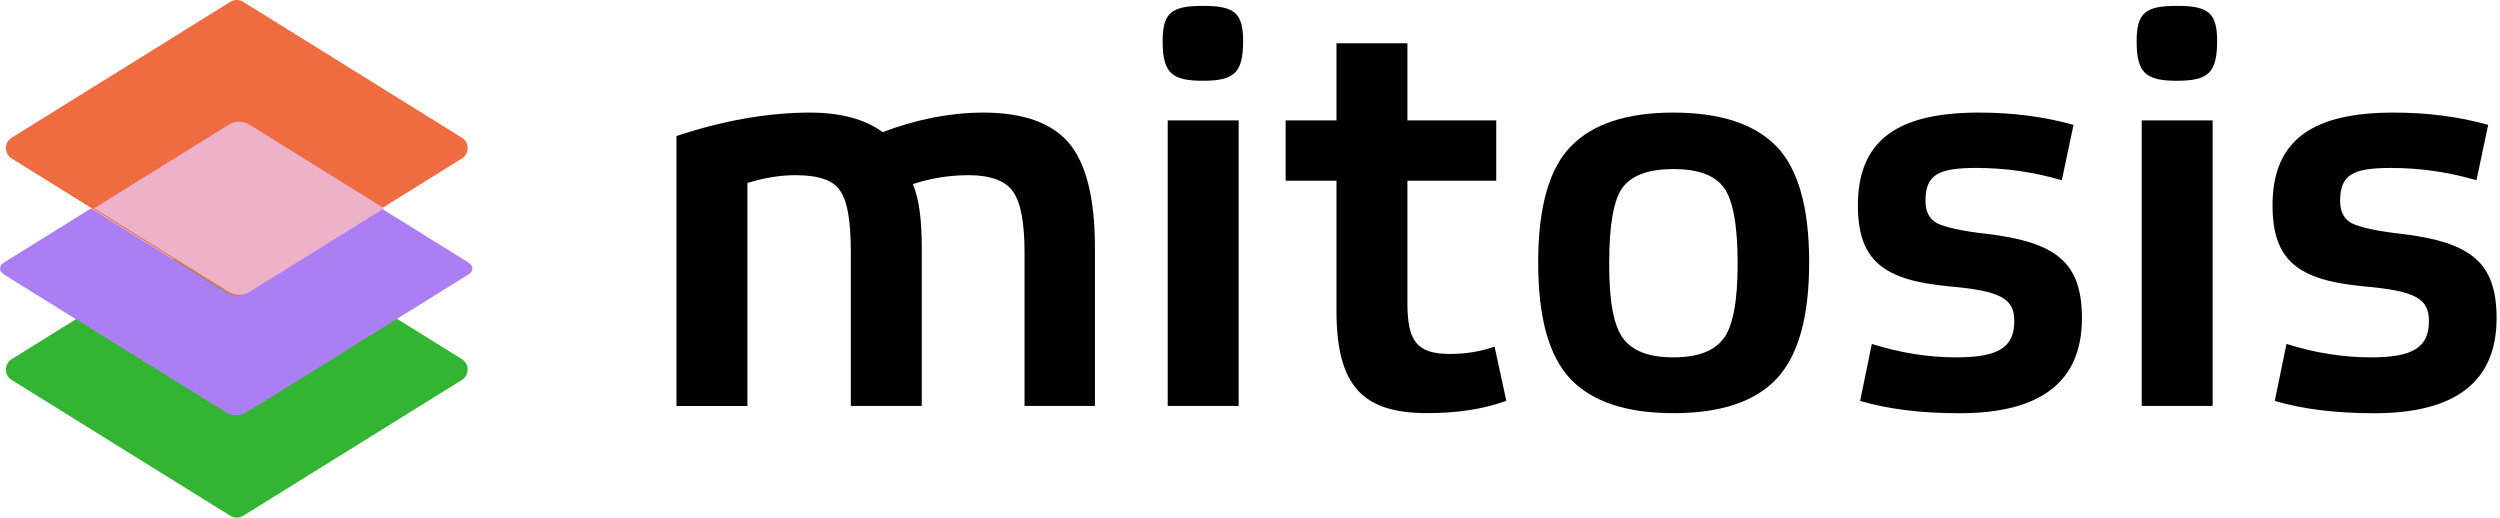 <svg width="425" height="88" viewBox="0 0 425 88" fill="none" xmlns="http://www.w3.org/2000/svg">
<path d="M39.153 87.686L1.984 64.592C0.672 63.775 0.672 61.87 1.984 61.054L39.153 37.959C39.824 37.541 40.679 37.541 41.35 37.959L78.519 61.054C79.832 61.87 79.832 63.775 78.519 64.592L41.35 87.686C40.679 88.104 39.824 88.104 39.153 87.686Z" fill="#33B533"/>
<path d="M64.801 35.412L41.794 49.701C40.89 50.264 39.412 50.264 38.508 49.701L15.501 35.412L0.678 44.627C-0.226 45.191 -0.226 46.104 0.678 46.668L38.508 70.171C39.412 70.735 40.89 70.735 41.794 70.171L79.624 46.668C80.528 46.104 80.528 45.191 79.624 44.627L64.801 35.412Z" fill="#AC7EF4"/>
<path d="M39.153 50.041L1.984 26.946C0.672 26.13 0.672 24.225 1.984 23.408L39.153 0.313C39.824 -0.104 40.679 -0.104 41.35 0.313L78.519 23.408C79.832 24.225 79.832 26.13 78.519 26.946L41.35 50.041C40.679 50.459 39.824 50.459 39.153 50.041Z" fill="#EF6C41"/>
<path d="M39.007 49.701C39.911 50.264 41.389 50.264 42.293 49.701L65.3 35.412L42.293 21.124C41.389 20.56 39.911 20.56 39.007 21.124L16 35.412L39.007 49.701Z" fill="#EEB1CA"/>
<path d="M127.06 69.02H115V23.13C122.98 20.47 130.58 19.14 137.7 19.14C142.92 19.14 147.1 20.28 150.05 22.46C155.84 20.28 161.54 19.14 167.15 19.14C173.89 19.14 178.74 20.85 181.68 24.27C184.62 27.69 186.14 33.67 186.14 42.13V69.01H174.17V42.89C174.17 37.76 173.51 34.34 172.18 32.54C170.94 30.74 168.38 29.78 164.68 29.78C161.55 29.78 158.32 30.25 155.18 31.3C156.22 33.68 156.7 37.28 156.7 42.13V69.01H144.64V42.89C144.64 37.66 144.07 34.15 142.83 32.44C141.69 30.64 139.13 29.78 135.23 29.78C132.57 29.78 129.82 30.25 127.06 31.11V69.01V69.02Z" fill="black"/>
<path d="M204.49 13.73C199.17 13.73 197.65 12.4 197.65 6.98C197.65 2.14 199.17 1 204.49 1C209.81 1 211.33 2.14 211.33 6.98C211.33 12.4 209.81 13.73 204.49 13.73ZM198.51 20.47H210.57V69.01H198.51V20.47Z" fill="black"/>
<path d="M239.261 7.36V20.47H254.361V30.73H239.261V51.53C239.261 57.9 240.781 60.17 246.481 60.17C249.041 60.17 251.611 59.79 254.081 58.93L256.071 68.14C252.181 69.56 247.711 70.23 242.681 70.23C232.041 70.23 227.201 66.05 227.201 52.85V30.73H218.561V20.47H227.201V7.36H239.261Z" fill="black"/>
<path d="M301.96 24.84C305.66 28.64 307.56 35.19 307.56 44.6C307.56 54.01 305.66 60.56 301.96 64.45C298.26 68.35 292.37 70.24 284.48 70.24C276.59 70.24 270.71 68.34 267 64.45C263.3 60.55 261.49 54 261.49 44.6C261.49 35.2 263.39 28.55 267.09 24.84C270.79 21.04 276.59 19.14 284.47 19.14C292.35 19.14 298.24 21.04 301.95 24.84H301.96ZM275.93 57.52C277.54 59.71 280.39 60.75 284.48 60.75C288.57 60.75 291.41 59.7 293.03 57.52C294.65 55.34 295.4 51.06 295.4 44.79C295.4 38.52 294.64 33.96 293.03 31.87C291.51 29.78 288.66 28.74 284.48 28.74C280.3 28.74 277.45 29.78 275.84 31.87C274.32 33.96 273.56 38.23 273.56 44.79C273.56 51.35 274.32 55.33 275.93 57.52Z" fill="black"/>
<path d="M350.5 30.64C345.65 29.22 340.81 28.55 335.97 28.55C329.51 28.55 327.33 29.69 327.33 34.16C327.33 35.96 328 37.29 329.33 37.96C330.66 38.62 333.51 39.29 337.78 39.76C349.56 41.18 353.93 44.6 353.93 54.1C353.93 64.83 347 70.25 333.13 70.25C326.67 70.25 321.07 69.58 316.22 68.16L318.21 58.47C323.05 59.99 327.8 60.75 332.55 60.75C339.77 60.75 342.43 59.04 342.43 54.57C342.43 50.77 340.15 49.44 331.32 48.68C320.3 47.63 315.84 44.41 315.84 34.91C315.84 23.42 323.15 19.14 336.45 19.14C342.06 19.14 347.47 19.81 352.5 21.23L350.51 30.63L350.5 30.64Z" fill="black"/>
<path d="M370.07 13.73C364.75 13.73 363.23 12.4 363.23 6.98C363.23 2.14 364.75 1 370.07 1C375.39 1 376.91 2.14 376.91 6.98C376.91 12.4 375.39 13.73 370.07 13.73ZM364.09 20.47H376.15V69.01H364.09V20.47Z" fill="black"/>
<path d="M420.99 30.64C416.14 29.22 411.3 28.55 406.46 28.55C400 28.55 397.82 29.69 397.82 34.16C397.82 35.96 398.49 37.29 399.82 37.96C401.15 38.62 404 39.29 408.27 39.76C420.05 41.18 424.42 44.6 424.42 54.1C424.42 64.83 417.49 70.25 403.62 70.25C397.16 70.25 391.56 69.58 386.71 68.16L388.7 58.47C393.54 59.99 398.29 60.75 403.04 60.75C410.26 60.75 412.92 59.04 412.92 54.57C412.92 50.77 410.64 49.44 401.81 48.68C390.79 47.63 386.33 44.41 386.33 34.91C386.33 23.42 393.64 19.14 406.94 19.14C412.55 19.14 417.96 19.81 422.99 21.23L421 30.63L420.99 30.64Z" fill="black"/>
</svg>
